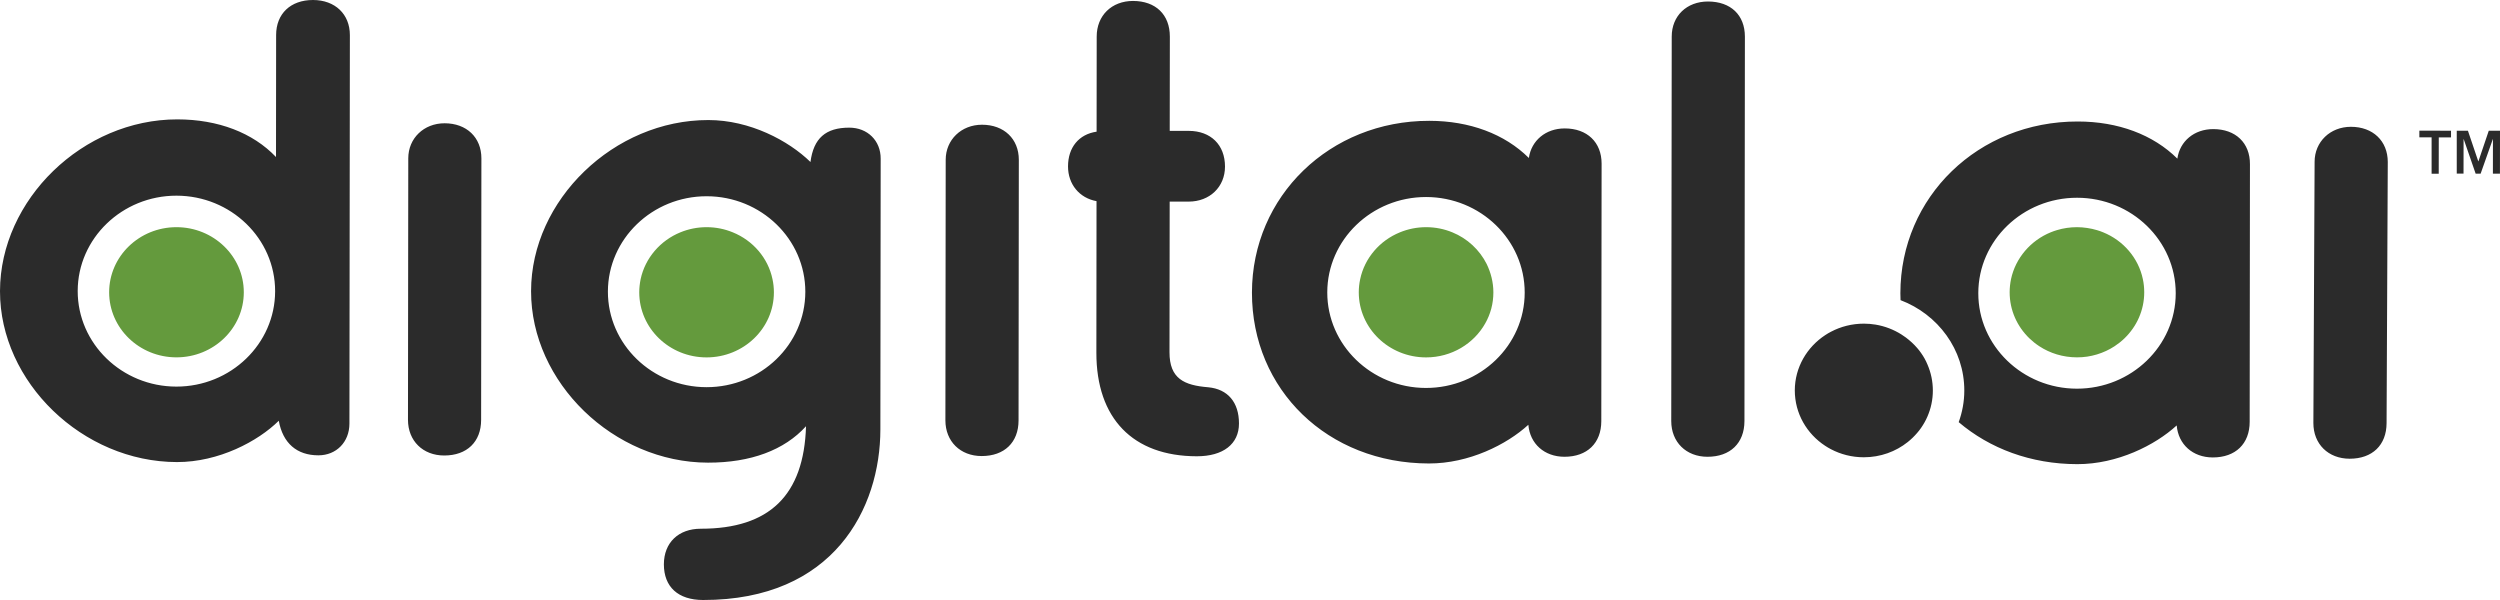 <svg width="100" height="24" viewBox="0 0 100 24" fill="none" xmlns="http://www.w3.org/2000/svg">
<path d="M97.264 5.494H96.774V5.226L98.041 5.229V5.497H97.551L97.549 6.949H97.264V5.494ZM98.27 5.229H98.717L99.13 6.451H99.137L99.551 5.229H100L99.998 6.947H99.716L99.718 5.566H99.713L99.225 6.947H99.026L98.548 5.564H98.543L98.541 6.945H98.27V5.229ZM88.53 5.164C87.767 5.164 87.193 5.649 87.094 6.346C86.129 5.387 84.724 4.86 83.109 4.86C79.136 4.855 76.019 7.872 76.015 11.729C76.015 11.822 76.017 11.914 76.022 12.006C77.515 12.573 78.575 13.981 78.572 15.623C78.572 16.066 78.491 16.49 78.348 16.886C79.585 17.938 81.232 18.564 83.091 18.566C84.689 18.568 86.201 17.813 87.068 17.017C87.133 17.777 87.709 18.296 88.511 18.298C89.42 18.298 89.987 17.753 89.987 16.872L89.998 6.571C90.003 5.716 89.425 5.164 88.53 5.164ZM83.075 15.547C80.899 15.545 79.127 13.831 79.132 11.724C79.134 9.619 80.908 7.908 83.084 7.91C85.26 7.912 87.031 9.626 87.029 11.733C87.027 13.838 85.253 15.549 83.075 15.547ZM62.59 5.137C61.827 5.137 61.254 5.622 61.154 6.319C60.19 5.36 58.784 4.833 57.17 4.833C53.197 4.829 50.082 7.845 50.078 11.702C50.073 15.596 53.116 18.535 57.156 18.539C58.756 18.541 60.266 17.786 61.134 16.991C61.198 17.75 61.774 18.269 62.577 18.271C63.485 18.271 64.052 17.726 64.052 16.845L64.064 6.545C64.064 5.689 63.485 5.137 62.59 5.137ZM57.036 15.518C54.86 15.516 53.088 13.802 53.091 11.695C53.093 9.59 54.867 7.879 57.043 7.881C59.221 7.883 60.99 9.597 60.988 11.704C60.988 13.809 59.214 15.52 57.036 15.518ZM12.52 0C11.623 0 11.045 0.55 11.045 1.401L11.04 6.281C10.115 5.309 8.725 4.777 7.095 4.775C3.318 4.773 0.005 7.981 4.84224e-06 11.646C-0.005 15.284 3.305 18.479 7.079 18.483C8.753 18.485 10.321 17.652 11.151 16.83C11.313 17.724 11.87 18.213 12.737 18.213C13.454 18.213 13.975 17.681 13.977 16.948L13.995 1.405C13.995 0.565 13.403 0.002 12.52 0ZM7.053 15.464C4.877 15.462 3.106 13.748 3.108 11.641C3.11 9.537 4.884 7.825 7.06 7.827C9.236 7.829 11.008 9.543 11.005 11.65C11.003 13.755 9.229 15.467 7.053 15.464ZM33.971 5.106C33.027 5.106 32.542 5.53 32.419 6.48C31.54 5.622 29.991 4.802 28.335 4.802C24.561 4.797 21.245 7.997 21.243 11.646C21.238 15.297 24.545 18.501 28.321 18.506C30.028 18.508 31.376 18.005 32.241 17.049C32.158 19.81 30.777 21.151 28.032 21.149C27.137 21.149 26.557 21.707 26.555 22.572C26.555 23.479 27.126 23.998 28.122 24C33.353 24.007 35.213 20.329 35.215 17.178L35.227 6.348C35.231 5.629 34.702 5.106 33.971 5.106ZM28.261 15.487C26.083 15.485 24.314 13.771 24.316 11.664C24.318 9.559 26.092 7.847 28.268 7.85C30.444 7.852 32.216 9.566 32.213 11.673C32.211 13.78 30.437 15.489 28.261 15.487ZM94.036 5.072C93.208 5.072 92.584 5.673 92.584 6.473L92.535 16.921C92.535 17.762 93.129 18.347 93.985 18.349C94.894 18.349 95.46 17.804 95.463 16.926L95.511 6.478C95.509 5.637 94.917 5.072 94.036 5.072ZM17.783 4.931C16.955 4.931 16.331 5.532 16.331 6.332L16.319 16.792C16.319 17.632 16.914 18.22 17.769 18.22C18.678 18.22 19.245 17.674 19.245 16.794L19.256 6.335C19.256 5.497 18.664 4.931 17.783 4.931ZM39.28 4.989C38.453 4.989 37.828 5.591 37.828 6.39L37.816 16.814C37.816 17.654 38.411 18.242 39.267 18.242C40.175 18.242 40.742 17.697 40.742 16.816L40.753 6.393C40.753 5.555 40.161 4.989 39.28 4.989ZM48.331 15.491C47.372 15.413 46.778 15.152 46.78 14.088L46.787 8.064H47.548C48.389 8.064 49 7.476 49 6.663C49 5.796 48.433 5.237 47.55 5.235H46.789L46.794 1.466C46.794 0.585 46.229 0.04 45.321 0.038C44.467 0.038 43.868 0.623 43.868 1.461L43.864 5.267C43.156 5.369 42.721 5.897 42.721 6.656C42.721 7.371 43.175 7.921 43.861 8.046L43.855 14.106C43.852 16.736 45.314 18.246 47.869 18.251C48.926 18.253 49.559 17.762 49.559 16.941C49.559 16.092 49.113 15.565 48.331 15.491ZM68.321 0.06C67.468 0.06 66.869 0.637 66.869 1.461L66.85 16.843C66.85 17.683 67.444 18.271 68.3 18.271C69.209 18.271 69.775 17.726 69.778 16.845L69.796 1.464C69.794 0.599 69.23 0.063 68.321 0.06ZM76.847 14.126C76.799 14.055 76.745 13.985 76.688 13.921C76.553 13.764 76.401 13.626 76.234 13.5C76.177 13.458 76.116 13.415 76.054 13.377C75.746 13.183 75.397 13.047 75.02 12.984C74.87 12.96 74.715 12.946 74.558 12.946C74.081 12.946 73.633 13.062 73.242 13.268C73.163 13.308 73.087 13.353 73.013 13.402C72.278 13.883 71.794 14.694 71.792 15.616C71.792 16.539 72.273 17.353 73.008 17.833C73.082 17.882 73.159 17.927 73.235 17.967C73.626 18.173 74.074 18.291 74.551 18.291C75.219 18.291 75.832 18.063 76.308 17.683C76.445 17.574 76.57 17.453 76.683 17.321C76.741 17.256 76.794 17.187 76.843 17.116C76.942 16.973 77.028 16.823 77.097 16.662C77.236 16.343 77.314 15.992 77.314 15.623C77.314 15.254 77.238 14.904 77.099 14.582C77.032 14.419 76.947 14.267 76.847 14.126Z" fill="#2B2B2B"/>
<path d="M59.663 11.103C59.709 11.293 59.735 11.489 59.735 11.693C59.735 11.805 59.728 11.916 59.714 12.023C59.7 12.133 59.679 12.238 59.652 12.343C59.596 12.551 59.515 12.75 59.411 12.933C58.956 13.744 58.065 14.296 57.043 14.296C55.556 14.296 54.351 13.13 54.351 11.693C54.351 11.514 54.37 11.338 54.407 11.168C54.585 10.321 55.191 9.621 55.998 9.293C56.319 9.161 56.673 9.087 57.045 9.087C57.418 9.087 57.772 9.161 58.093 9.293C58.697 9.539 59.182 9.995 59.467 10.56C59.55 10.732 59.617 10.913 59.663 11.103ZM7.058 9.087C5.571 9.087 4.366 10.254 4.366 11.691C4.366 13.127 5.571 14.294 7.058 14.294C8.545 14.294 9.752 13.127 9.752 11.691C9.752 10.254 8.545 9.087 7.058 9.087ZM84.127 9.293C84.046 9.259 83.966 9.23 83.88 9.206C83.753 9.168 83.623 9.139 83.489 9.119C83.355 9.099 83.219 9.087 83.08 9.087C82.802 9.087 82.532 9.128 82.28 9.204C82.196 9.228 82.113 9.259 82.032 9.291C81.227 9.619 80.622 10.319 80.441 11.165C80.406 11.335 80.386 11.509 80.386 11.691C80.386 12.41 80.686 13.06 81.174 13.532C81.297 13.65 81.431 13.757 81.572 13.849C81.787 13.99 82.023 14.101 82.277 14.177C82.532 14.253 82.8 14.294 83.078 14.294C83.216 14.294 83.355 14.285 83.487 14.265C83.621 14.245 83.75 14.215 83.878 14.177C84.13 14.101 84.368 13.99 84.583 13.849C84.726 13.755 84.86 13.65 84.981 13.532C85.469 13.06 85.769 12.41 85.769 11.691C85.769 11.512 85.751 11.335 85.714 11.165C85.538 10.321 84.934 9.621 84.127 9.293ZM29.311 9.293C28.99 9.161 28.636 9.087 28.264 9.087C27.892 9.087 27.538 9.161 27.216 9.293C26.412 9.621 25.806 10.321 25.625 11.168C25.591 11.338 25.57 11.512 25.57 11.693C25.57 13.132 26.775 14.296 28.262 14.296C29.749 14.296 30.956 13.13 30.956 11.693C30.956 11.514 30.937 11.338 30.9 11.168C30.724 10.321 30.119 9.621 29.311 9.293Z" fill="#649A3D"/>
</svg>
